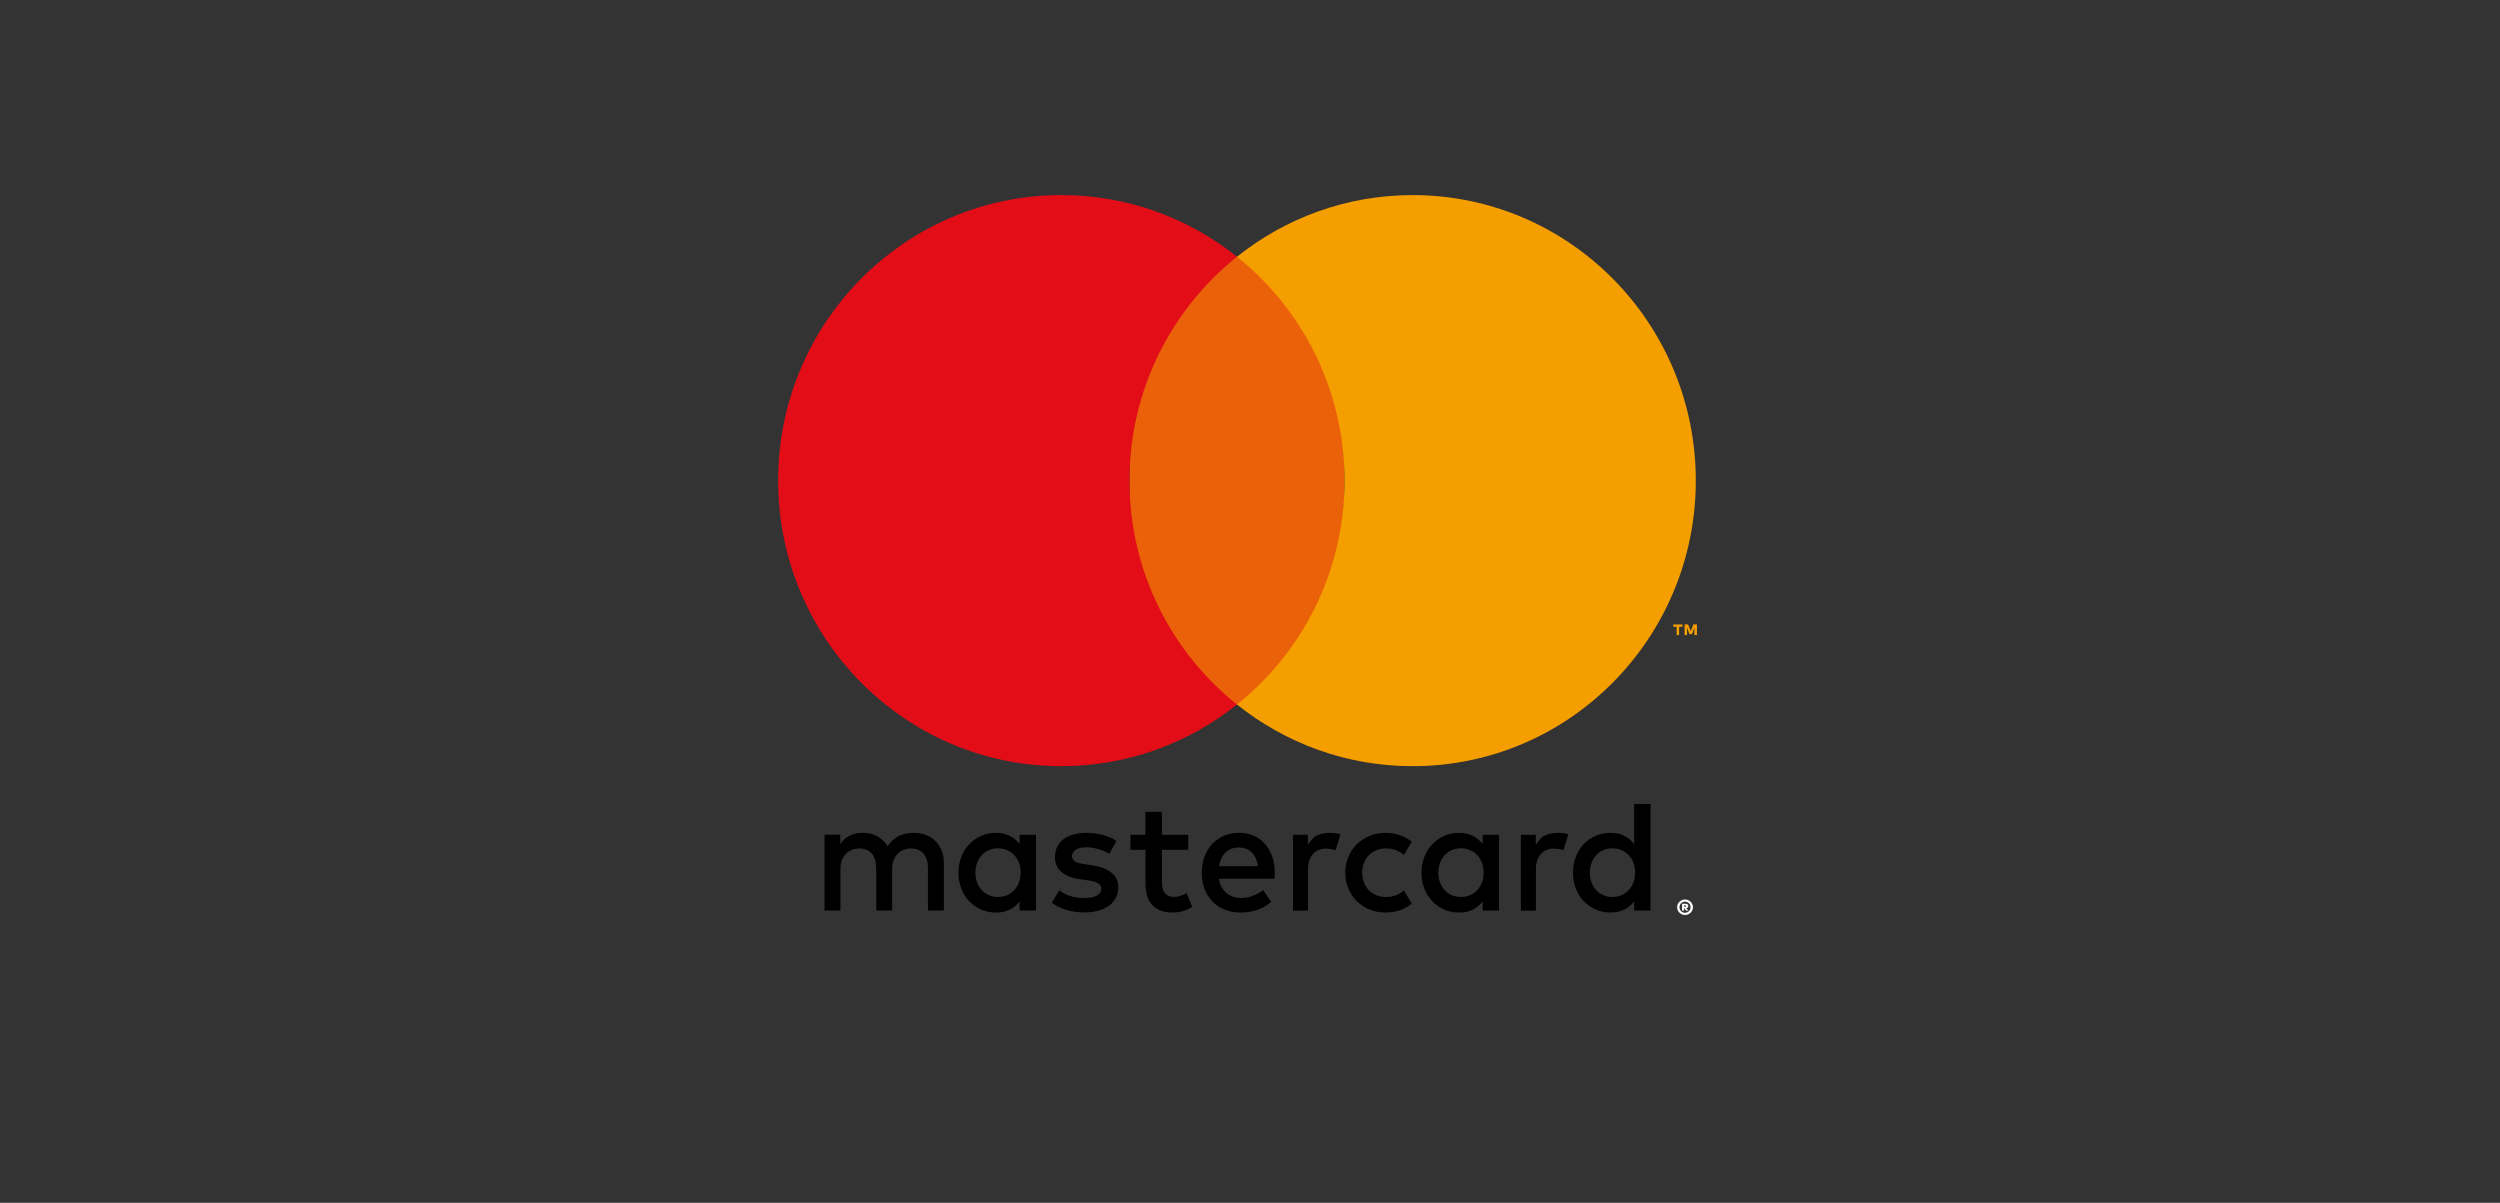 <?xml version="1.0" encoding="utf-8"?>
<svg xmlns="http://www.w3.org/2000/svg" width="106" height="51" viewBox="0 0 106 51" fill="none">
<rect x="0" y="0" width="106" height="51" fill="#333333" stroke="none"/>
<path d="M39.668 35.669C39.557 35.555 39.423 35.468 39.271 35.405C39.117 35.343 38.949 35.312 38.767 35.312C38.67 35.312 38.57 35.319 38.467 35.336C38.362 35.353 38.261 35.383 38.16 35.425C38.06 35.467 37.966 35.526 37.876 35.6C37.785 35.675 37.708 35.77 37.64 35.883C37.532 35.704 37.387 35.565 37.204 35.462C37.021 35.361 36.811 35.31 36.574 35.31C36.494 35.31 36.413 35.318 36.328 35.332C36.243 35.346 36.158 35.372 36.075 35.408C35.992 35.444 35.912 35.492 35.835 35.554C35.76 35.616 35.69 35.694 35.627 35.787V35.394H34.959V38.607H35.635V36.826C35.635 36.689 35.656 36.568 35.699 36.462C35.742 36.357 35.8 36.267 35.872 36.195C35.944 36.124 36.027 36.069 36.124 36.032C36.221 35.995 36.325 35.976 36.434 35.976C36.662 35.976 36.837 36.049 36.964 36.194C37.089 36.34 37.152 36.546 37.152 36.818V38.605H37.828V36.824C37.828 36.688 37.849 36.566 37.892 36.461C37.936 36.355 37.993 36.265 38.065 36.194C38.137 36.122 38.221 36.068 38.318 36.031C38.415 35.993 38.518 35.975 38.627 35.975C38.855 35.975 39.031 36.048 39.157 36.192C39.282 36.338 39.345 36.545 39.345 36.816V38.604H40.021V36.585C40.021 36.397 39.99 36.225 39.928 36.068C39.865 35.917 39.779 35.782 39.668 35.669Z" fill="black"/>
<path d="M43.232 35.785C43.121 35.642 42.984 35.528 42.819 35.442C42.654 35.357 42.459 35.313 42.231 35.313C42.008 35.313 41.798 35.355 41.606 35.439C41.413 35.523 41.244 35.639 41.1 35.79C40.956 35.939 40.843 36.118 40.762 36.324C40.68 36.531 40.638 36.757 40.638 37.003C40.638 37.248 40.68 37.475 40.762 37.681C40.843 37.888 40.957 38.066 41.1 38.216C41.245 38.365 41.413 38.483 41.606 38.567C41.798 38.65 42.008 38.692 42.231 38.692C42.459 38.692 42.656 38.65 42.819 38.565C42.984 38.48 43.121 38.366 43.232 38.223V38.608H43.926V35.395H43.232V35.785ZM43.206 37.411C43.16 37.537 43.093 37.644 43.01 37.736C42.925 37.827 42.825 37.899 42.708 37.952C42.591 38.004 42.46 38.031 42.316 38.031C42.165 38.031 42.031 38.003 41.912 37.949C41.794 37.894 41.693 37.82 41.612 37.726C41.53 37.633 41.467 37.525 41.422 37.399C41.378 37.273 41.356 37.141 41.356 37C41.356 36.858 41.378 36.726 41.422 36.601C41.467 36.475 41.53 36.366 41.612 36.273C41.693 36.18 41.794 36.107 41.912 36.051C42.031 35.996 42.165 35.968 42.316 35.968C42.46 35.968 42.59 35.995 42.708 36.048C42.825 36.1 42.927 36.172 43.01 36.264C43.095 36.355 43.16 36.464 43.206 36.588C43.252 36.714 43.275 36.849 43.275 36.997C43.275 37.144 43.252 37.285 43.206 37.411Z" fill="black"/>
<path d="M47.122 36.997C46.927 36.843 46.656 36.742 46.307 36.689L45.978 36.639C45.904 36.629 45.836 36.616 45.772 36.601C45.707 36.587 45.651 36.566 45.605 36.541C45.559 36.517 45.522 36.486 45.494 36.448C45.467 36.411 45.453 36.363 45.453 36.307C45.453 36.194 45.505 36.1 45.611 36.031C45.716 35.961 45.864 35.925 46.055 35.925C46.155 35.925 46.252 35.934 46.349 35.951C46.446 35.97 46.537 35.992 46.623 36.018C46.709 36.045 46.788 36.074 46.859 36.107C46.93 36.139 46.99 36.17 47.039 36.198L47.338 35.652C47.172 35.545 46.977 35.461 46.756 35.402C46.534 35.343 46.298 35.313 46.047 35.313C45.844 35.313 45.661 35.337 45.499 35.385C45.337 35.433 45.199 35.501 45.085 35.59C44.971 35.678 44.883 35.785 44.821 35.913C44.76 36.04 44.73 36.183 44.73 36.341C44.73 36.601 44.821 36.81 45.005 36.97C45.188 37.13 45.456 37.234 45.812 37.284L46.144 37.327C46.335 37.354 46.475 37.397 46.563 37.456C46.653 37.515 46.696 37.591 46.696 37.683C46.696 37.804 46.634 37.899 46.512 37.97C46.391 38.04 46.209 38.076 45.97 38.076C45.839 38.076 45.722 38.066 45.619 38.05C45.516 38.031 45.422 38.008 45.336 37.978C45.251 37.949 45.174 37.913 45.106 37.874C45.038 37.835 44.975 37.793 44.918 37.748L44.596 38.275C44.712 38.362 44.832 38.433 44.958 38.486C45.085 38.539 45.209 38.582 45.331 38.612C45.453 38.641 45.568 38.661 45.678 38.672C45.785 38.681 45.881 38.688 45.964 38.688C46.192 38.688 46.397 38.661 46.577 38.61C46.757 38.559 46.91 38.486 47.033 38.394C47.156 38.301 47.25 38.191 47.316 38.062C47.381 37.933 47.415 37.792 47.415 37.638C47.415 37.365 47.318 37.15 47.122 36.997Z" fill="black"/>
<path d="M53.631 35.779C53.498 35.63 53.34 35.515 53.155 35.434C52.97 35.352 52.767 35.312 52.545 35.312C52.309 35.312 52.095 35.352 51.901 35.434C51.707 35.517 51.541 35.632 51.401 35.779C51.26 35.928 51.153 36.107 51.074 36.313C50.997 36.522 50.957 36.75 50.957 37.001C50.957 37.256 50.997 37.487 51.077 37.696C51.157 37.904 51.268 38.081 51.413 38.228C51.558 38.376 51.729 38.489 51.929 38.57C52.129 38.651 52.348 38.691 52.588 38.691C52.83 38.691 53.059 38.657 53.278 38.59C53.497 38.523 53.703 38.405 53.899 38.237L53.552 37.737C53.42 37.845 53.272 37.928 53.112 37.987C52.951 38.046 52.791 38.076 52.631 38.076C52.519 38.076 52.409 38.06 52.305 38.029C52.2 37.998 52.106 37.95 52.021 37.883C51.937 37.818 51.866 37.733 51.806 37.63C51.746 37.528 51.704 37.404 51.682 37.258H54.037C54.042 37.217 54.045 37.175 54.048 37.13C54.05 37.085 54.051 37.04 54.051 36.997C54.051 36.747 54.014 36.518 53.94 36.31C53.865 36.107 53.761 35.928 53.631 35.779ZM51.687 36.726C51.706 36.61 51.736 36.503 51.779 36.407C51.824 36.309 51.881 36.225 51.95 36.155C52.02 36.085 52.103 36.031 52.2 35.992C52.297 35.955 52.406 35.934 52.531 35.934C52.753 35.934 52.933 36.004 53.073 36.142C53.213 36.281 53.301 36.476 53.34 36.726H51.687V36.726Z" fill="black"/>
<path d="M62.865 35.785C62.754 35.642 62.617 35.528 62.452 35.442C62.287 35.357 62.092 35.313 61.864 35.313C61.641 35.313 61.431 35.355 61.239 35.439C61.046 35.523 60.877 35.639 60.733 35.79C60.589 35.939 60.476 36.118 60.395 36.324C60.313 36.531 60.271 36.757 60.271 37.003C60.271 37.248 60.313 37.475 60.395 37.681C60.476 37.888 60.59 38.066 60.733 38.216C60.878 38.365 61.046 38.483 61.239 38.567C61.431 38.65 61.641 38.692 61.864 38.692C62.092 38.692 62.289 38.65 62.452 38.565C62.617 38.48 62.754 38.366 62.865 38.223V38.608H63.559V35.395H62.865V35.785ZM62.837 37.411C62.791 37.537 62.725 37.644 62.642 37.736C62.557 37.827 62.457 37.899 62.338 37.952C62.221 38.004 62.09 38.031 61.946 38.031C61.795 38.031 61.661 38.003 61.542 37.949C61.423 37.894 61.323 37.82 61.242 37.726C61.16 37.633 61.097 37.525 61.052 37.399C61.008 37.273 60.986 37.141 60.986 37C60.986 36.858 61.008 36.726 61.052 36.601C61.097 36.475 61.16 36.366 61.242 36.273C61.323 36.18 61.423 36.107 61.542 36.051C61.661 35.996 61.795 35.968 61.946 35.968C62.09 35.968 62.221 35.995 62.338 36.048C62.455 36.1 62.557 36.172 62.642 36.264C62.726 36.355 62.791 36.464 62.837 36.588C62.883 36.714 62.907 36.849 62.907 36.997C62.907 37.144 62.885 37.285 62.837 37.411Z" fill="black"/>
<path d="M50.102 37.967C49.99 38.009 49.88 38.031 49.771 38.031C49.7 38.031 49.634 38.02 49.574 37.997C49.512 37.975 49.46 37.939 49.414 37.891C49.368 37.843 49.332 37.781 49.306 37.705C49.28 37.629 49.266 37.537 49.266 37.43V36.032H50.383V35.395H49.266V34.423H48.568V35.395H47.934V36.032H48.568V37.444C48.568 37.871 48.669 38.186 48.869 38.388C49.069 38.59 49.351 38.691 49.711 38.691C49.913 38.691 50.095 38.66 50.255 38.598C50.361 38.556 50.46 38.509 50.552 38.456L50.315 37.869C50.247 37.907 50.178 37.939 50.102 37.967Z" fill="black"/>
<path d="M56.378 35.312C56.182 35.312 56.007 35.347 55.85 35.419C55.693 35.49 55.56 35.663 55.454 35.816V35.396H54.823V38.609H55.46V36.841C55.46 36.705 55.479 36.584 55.517 36.476C55.554 36.369 55.606 36.279 55.673 36.205C55.739 36.13 55.819 36.076 55.911 36.037C56.004 36 56.107 35.98 56.218 35.98C56.303 35.98 56.394 35.989 56.49 36.009C56.54 36.02 56.586 36.032 56.631 36.046L56.836 35.375C56.78 35.358 56.723 35.343 56.665 35.332C56.58 35.319 56.484 35.312 56.378 35.312Z" fill="black"/>
<path d="M66.041 35.312C65.845 35.312 65.669 35.347 65.512 35.419C65.355 35.49 65.223 35.663 65.117 35.816V35.396H64.485V38.609H65.123V36.841C65.123 36.705 65.141 36.584 65.18 36.476C65.217 36.369 65.269 36.279 65.335 36.205C65.401 36.13 65.481 36.076 65.574 36.037C65.666 36 65.769 35.98 65.88 35.98C65.965 35.98 66.056 35.989 66.153 36.009C66.202 36.02 66.249 36.032 66.293 36.046L66.498 35.375C66.442 35.358 66.386 35.343 66.327 35.332C66.242 35.319 66.147 35.312 66.041 35.312Z" fill="black"/>
<path d="M69.287 34.09V35.784C69.176 35.641 69.039 35.526 68.874 35.441C68.71 35.355 68.514 35.312 68.286 35.312C68.063 35.312 67.853 35.354 67.661 35.438C67.468 35.521 67.299 35.638 67.156 35.788C67.011 35.938 66.898 36.116 66.817 36.323C66.735 36.529 66.694 36.756 66.694 37.001C66.694 37.247 66.735 37.473 66.817 37.68C66.898 37.886 67.012 38.065 67.156 38.214C67.3 38.363 67.468 38.481 67.661 38.565C67.853 38.649 68.063 38.691 68.286 38.691C68.514 38.691 68.711 38.649 68.874 38.563C69.038 38.478 69.176 38.365 69.287 38.222V38.607H69.982V34.088H69.287V34.09ZM69.259 37.411C69.213 37.537 69.147 37.644 69.064 37.736C68.979 37.827 68.879 37.899 68.762 37.952C68.645 38.005 68.514 38.031 68.369 38.031C68.218 38.031 68.084 38.003 67.966 37.949C67.847 37.894 67.747 37.82 67.665 37.727C67.584 37.633 67.521 37.525 67.476 37.399C67.431 37.273 67.41 37.141 67.41 37C67.41 36.858 67.431 36.726 67.476 36.601C67.521 36.475 67.584 36.366 67.665 36.273C67.747 36.18 67.847 36.107 67.966 36.051C68.084 35.996 68.218 35.969 68.369 35.969C68.514 35.969 68.643 35.995 68.762 36.048C68.879 36.101 68.981 36.172 69.064 36.264C69.148 36.355 69.213 36.464 69.259 36.588C69.306 36.714 69.329 36.849 69.329 36.997C69.329 37.144 69.307 37.285 69.259 37.411Z" fill="black"/>
<path d="M58.041 36.259C58.131 36.169 58.236 36.097 58.357 36.048C58.479 35.998 58.611 35.972 58.753 35.972C58.908 35.972 59.055 35.996 59.189 36.048C59.318 36.096 59.431 36.164 59.526 36.251L59.86 35.691C59.736 35.59 59.594 35.507 59.437 35.442C59.227 35.357 58.999 35.313 58.753 35.313C58.507 35.313 58.279 35.357 58.069 35.442C57.86 35.528 57.679 35.647 57.527 35.798C57.374 35.948 57.256 36.127 57.17 36.332C57.084 36.537 57.04 36.761 57.04 37.003C57.04 37.245 57.084 37.467 57.17 37.674C57.256 37.879 57.376 38.057 57.527 38.208C57.679 38.358 57.86 38.478 58.069 38.563C58.279 38.649 58.507 38.692 58.753 38.692C58.999 38.692 59.227 38.649 59.437 38.563C59.594 38.498 59.736 38.416 59.86 38.315L59.526 37.754C59.431 37.841 59.318 37.908 59.189 37.958C59.055 38.008 58.91 38.034 58.753 38.034C58.611 38.034 58.479 38.009 58.357 37.958C58.236 37.908 58.129 37.837 58.041 37.747C57.952 37.657 57.883 37.548 57.832 37.422C57.781 37.296 57.755 37.157 57.755 37.004C57.755 36.852 57.781 36.714 57.832 36.587C57.883 36.458 57.952 36.349 58.041 36.259Z" fill="black"/>
<path d="M71.446 38.138C71.493 38.138 71.536 38.148 71.577 38.165C71.617 38.182 71.653 38.205 71.683 38.235C71.714 38.264 71.737 38.298 71.754 38.339C71.771 38.379 71.781 38.421 71.781 38.466C71.781 38.511 71.771 38.553 71.754 38.593C71.737 38.634 71.713 38.668 71.683 38.697C71.653 38.727 71.617 38.75 71.577 38.769C71.537 38.786 71.494 38.795 71.446 38.795C71.399 38.795 71.356 38.786 71.314 38.769C71.272 38.752 71.237 38.728 71.208 38.697C71.177 38.668 71.154 38.632 71.137 38.593C71.12 38.553 71.111 38.511 71.111 38.466C71.111 38.421 71.12 38.379 71.137 38.339C71.154 38.298 71.177 38.264 71.208 38.235C71.238 38.205 71.274 38.182 71.314 38.165C71.354 38.146 71.399 38.138 71.446 38.138ZM71.446 38.702C71.479 38.702 71.51 38.696 71.537 38.683C71.565 38.671 71.591 38.654 71.611 38.632C71.633 38.61 71.648 38.586 71.66 38.558C71.673 38.53 71.679 38.499 71.679 38.464C71.679 38.432 71.673 38.401 71.66 38.373C71.648 38.343 71.631 38.318 71.611 38.298C71.59 38.276 71.565 38.261 71.537 38.249C71.51 38.236 71.479 38.23 71.446 38.23C71.412 38.23 71.382 38.236 71.354 38.249C71.325 38.261 71.3 38.278 71.278 38.298C71.257 38.32 71.24 38.345 71.229 38.373C71.217 38.402 71.211 38.432 71.211 38.464C71.211 38.497 71.217 38.528 71.229 38.558C71.242 38.586 71.258 38.612 71.278 38.632C71.3 38.654 71.325 38.671 71.354 38.683C71.382 38.696 71.412 38.702 71.446 38.702ZM71.465 38.32C71.505 38.32 71.534 38.329 71.554 38.346C71.574 38.364 71.585 38.388 71.585 38.418C71.585 38.441 71.577 38.46 71.563 38.475C71.548 38.491 71.528 38.5 71.499 38.505L71.588 38.609H71.491L71.411 38.508H71.402V38.609H71.32V38.318H71.465V38.32ZM71.402 38.391V38.444H71.462C71.474 38.444 71.483 38.443 71.491 38.438C71.497 38.433 71.502 38.427 71.502 38.418C71.502 38.408 71.499 38.402 71.491 38.398C71.485 38.393 71.474 38.391 71.462 38.391H71.402V38.391Z" fill="white"/>
<path d="M52.448 29.872C54.965 29.872 57.007 25.622 57.007 20.379C57.007 15.136 54.965 10.886 52.448 10.886C49.93 10.886 47.889 15.136 47.889 20.379C47.889 25.622 49.93 29.872 52.448 29.872Z" fill="#EA610A"/>
<path d="M47.889 20.379C47.889 16.531 49.673 13.103 52.448 10.886C50.401 9.25 47.815 8.272 45 8.272C38.368 8.272 32.993 13.693 32.993 20.379C32.993 27.064 38.37 32.486 45 32.486C47.814 32.486 50.401 31.507 52.448 29.872C49.673 27.654 47.889 24.229 47.889 20.379Z" fill="#E20D17"/>
<path d="M71.089 26.927V26.573H70.947V26.476H71.337V26.573H71.195V26.927H71.089ZM71.842 26.927V26.614L71.742 26.884H71.631L71.531 26.614V26.926H71.426V26.474H71.577L71.688 26.763L71.799 26.474H71.95V26.926H71.842V26.927Z" fill="#F59E00"/>
<path d="M59.896 8.272C57.082 8.272 54.495 9.25 52.448 10.886C55.225 13.103 57.007 16.531 57.007 20.379C57.007 24.227 55.223 27.654 52.448 29.872C54.495 31.507 57.08 32.486 59.896 32.486C66.527 32.486 71.902 27.064 71.902 20.379C71.902 13.693 66.527 8.272 59.896 8.272Z" fill="#F59E00"/>
</svg>